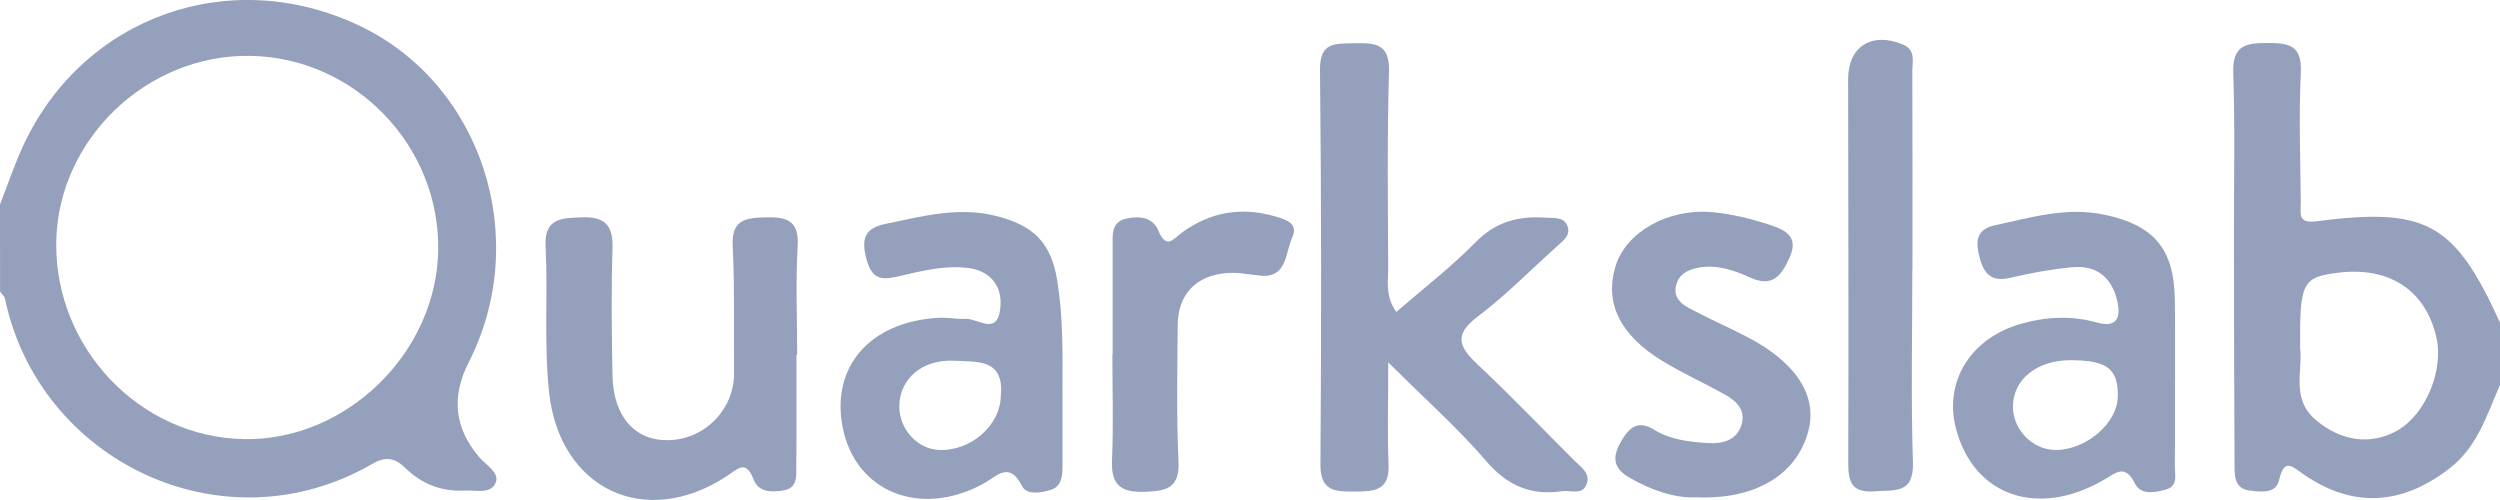 <svg width="100" height="20" viewBox="0 0 100 20" fill="none" xmlns="http://www.w3.org/2000/svg">
<g clip-path="url(#clip0_7082_36194)">
<path d="M0 8.182C0.312 7.381 0.583 6.562 0.948 5.784C3.362 0.642 9.213 -1.423 14.375 1.027C19.28 3.356 21.28 9.532 18.742 14.507C18.038 15.89 18.186 17.157 19.188 18.306C19.455 18.612 19.98 18.908 19.832 19.296C19.648 19.784 19.025 19.597 18.59 19.622C17.677 19.674 16.867 19.361 16.215 18.721C15.803 18.316 15.428 18.244 14.898 18.552C8.943 22.003 1.57 18.463 0.2 11.953C0.177 11.848 0.07 11.761 0.003 11.667C0 10.505 0 9.343 0 8.182ZM10 2.234C5.855 2.174 2.303 5.597 2.25 9.701C2.197 13.928 5.595 17.488 9.758 17.565C13.822 17.639 17.438 14.147 17.527 10.055C17.62 5.846 14.2 2.294 9.998 2.234H10Z" fill="#94A0BC"/>
<path d="M100 15.396C99.472 16.595 99.103 17.871 97.985 18.734C96.067 20.216 94.112 20.336 92.138 18.97C91.665 18.644 91.37 18.316 91.165 19.199C91.037 19.754 90.453 19.679 89.998 19.624C89.358 19.545 89.385 19.017 89.382 18.577C89.362 15.51 89.362 12.445 89.358 9.378C89.355 7.224 89.403 5.067 89.33 2.915C89.295 1.843 89.793 1.716 90.688 1.719C91.575 1.719 92.085 1.813 92.032 2.905C91.95 4.642 92.015 6.383 92.032 8.124C92.035 8.51 91.885 8.95 92.64 8.853C97.065 8.279 98.185 8.915 100.002 12.908V15.396H100ZM92.002 13.9C92.127 14.811 91.618 15.945 92.64 16.806C93.62 17.632 94.797 17.826 95.865 17.236C97.017 16.602 97.767 14.816 97.45 13.468C97.005 11.592 95.558 10.652 93.513 10.91C92.097 11.09 91.985 11.303 92.005 13.898L92.002 13.9Z" fill="#94A0BC"/>
<path d="M55.53 14.503C55.53 16.125 55.49 17.358 55.542 18.587C55.587 19.654 54.938 19.657 54.165 19.662C53.383 19.664 52.81 19.644 52.818 18.575C52.855 13.316 52.858 8.057 52.8 2.801C52.788 1.692 53.38 1.744 54.135 1.731C54.945 1.719 55.593 1.692 55.56 2.853C55.485 5.46 55.515 8.07 55.528 10.677C55.53 11.236 55.4 11.833 55.85 12.48C56.928 11.545 58.04 10.689 59.013 9.699C59.825 8.871 60.74 8.627 61.828 8.707C62.157 8.731 62.547 8.662 62.695 9.032C62.845 9.408 62.52 9.634 62.275 9.856C61.225 10.799 60.233 11.816 59.108 12.662C58.138 13.391 58.358 13.878 59.1 14.575C60.43 15.823 61.693 17.144 62.985 18.433C63.248 18.694 63.623 18.935 63.468 19.358C63.297 19.828 62.833 19.597 62.487 19.647C61.237 19.831 60.297 19.433 59.447 18.443C58.328 17.137 57.025 15.983 55.535 14.5L55.53 14.503Z" fill="#94A0BC"/>
<path d="M31.858 14.184C31.858 15.674 31.867 17.164 31.852 18.652C31.848 19.05 31.91 19.527 31.325 19.619C30.85 19.694 30.343 19.692 30.145 19.179C29.832 18.366 29.512 18.756 29.065 19.05C25.782 21.194 22.37 19.55 21.96 15.667C21.755 13.726 21.922 11.781 21.823 9.843C21.765 8.729 22.465 8.719 23.28 8.692C24.205 8.659 24.53 9.022 24.5 9.935C24.448 11.629 24.468 13.328 24.5 15.025C24.53 16.654 25.392 17.627 26.723 17.607C28.19 17.585 29.372 16.378 29.363 14.913C29.35 13.216 29.39 11.517 29.308 9.826C29.258 8.774 29.837 8.714 30.63 8.694C31.468 8.672 31.968 8.813 31.907 9.843C31.823 11.286 31.887 12.739 31.887 14.187C31.878 14.187 31.87 14.187 31.86 14.187L31.858 14.184Z" fill="#94A0BC"/>
<path d="M42.5 15.672C42.5 16.667 42.5 17.662 42.5 18.657C42.5 19.045 42.462 19.45 42.045 19.59C41.653 19.719 41.065 19.809 40.883 19.445C40.365 18.421 39.873 19.055 39.335 19.348C36.807 20.727 34.197 19.672 33.703 17.075C33.242 14.664 34.795 12.881 37.515 12.712C37.885 12.689 38.263 12.769 38.635 12.756C39.117 12.739 39.855 13.406 40.002 12.411C40.135 11.52 39.682 10.848 38.742 10.722C37.828 10.6 36.913 10.826 36.028 11.033C35.32 11.199 34.898 11.251 34.657 10.358C34.428 9.505 34.623 9.117 35.443 8.95C36.9 8.652 38.333 8.254 39.86 8.642C41.362 9.023 42.045 9.724 42.29 11.222C42.532 12.704 42.502 14.187 42.498 15.674L42.5 15.672ZM40.032 15.833C40.182 14.331 39.053 14.48 38.2 14.431C36.895 14.353 35.987 15.149 35.972 16.239C35.962 17.154 36.685 17.96 37.555 17.998C38.843 18.055 40.017 17.005 40.032 15.833Z" fill="#94A0BC"/>
<path d="M86.998 15.284C86.998 16.401 87.007 17.517 86.993 18.634C86.987 18.98 87.142 19.438 86.642 19.58C86.203 19.704 85.63 19.814 85.397 19.343C85.007 18.555 84.653 18.901 84.155 19.192C81.507 20.739 78.93 19.828 78.235 17.129C77.755 15.274 78.815 13.54 80.805 12.963C81.817 12.669 82.843 12.61 83.88 12.901C84.665 13.122 84.847 12.716 84.69 12.037C84.47 11.095 83.865 10.6 82.897 10.689C82.075 10.766 81.252 10.911 80.45 11.104C79.715 11.281 79.38 11.025 79.192 10.328C79.017 9.677 79.022 9.179 79.802 9.01C81.255 8.694 82.683 8.264 84.21 8.595C86.145 9.015 86.948 9.933 86.993 11.933C87.005 12.512 87.002 13.092 87.002 13.669C87.002 14.207 87.002 14.744 87.002 15.284H86.998ZM84.713 15.871C84.725 14.744 84.295 14.413 82.815 14.408C81.465 14.408 80.505 15.192 80.517 16.286C80.53 17.224 81.34 18.017 82.267 18C83.475 17.978 84.7 16.908 84.71 15.868L84.713 15.871Z" fill="#94A0BC"/>
<path d="M67.81 19.893C67.007 19.928 66.073 19.622 65.192 19.114C64.575 18.759 64.455 18.343 64.823 17.694C65.165 17.085 65.513 16.786 66.185 17.199C66.845 17.602 67.605 17.679 68.343 17.724C68.875 17.756 69.46 17.632 69.657 17C69.84 16.416 69.472 16.05 69.015 15.794C68.185 15.328 67.31 14.935 66.498 14.44C64.79 13.398 64.177 12.114 64.62 10.649C65.025 9.311 66.677 8.338 68.457 8.485C69.233 8.55 70.013 8.741 70.755 8.983C71.33 9.172 71.993 9.413 71.582 10.306C71.252 11.025 70.91 11.517 69.985 11.092C69.353 10.803 68.657 10.57 67.933 10.707C67.513 10.786 67.132 10.973 67.035 11.453C66.942 11.905 67.25 12.159 67.58 12.336C68.312 12.724 69.073 13.062 69.81 13.438C71.83 14.465 72.718 15.816 72.33 17.256C71.865 18.988 70.215 20.003 67.81 19.891V19.893Z" fill="#94A0BC"/>
<path d="M76.493 10.796C76.493 13.363 76.435 15.933 76.517 18.495C76.558 19.774 75.782 19.59 74.983 19.652C74.002 19.726 73.927 19.209 73.93 18.438C73.948 13.346 73.93 8.254 73.925 3.162C73.925 1.861 74.875 1.261 76.112 1.779C76.647 2.003 76.49 2.463 76.493 2.848C76.505 5.498 76.498 8.147 76.498 10.799H76.493V10.796Z" fill="#94A0BC"/>
<path d="M44.505 14.182C44.505 12.736 44.505 11.289 44.505 9.843C44.505 9.388 44.443 8.886 45.045 8.746C45.562 8.629 46.11 8.682 46.333 9.221C46.66 10.01 46.935 9.547 47.303 9.284C48.41 8.49 49.623 8.269 50.958 8.642C51.445 8.779 51.953 8.933 51.688 9.505C51.41 10.1 51.487 11.127 50.43 11.027C49.983 10.985 49.53 10.886 49.08 10.92C47.847 11.012 47.115 11.774 47.108 13C47.093 14.818 47.057 16.637 47.14 18.453C47.188 19.53 46.66 19.642 45.785 19.672C44.812 19.704 44.435 19.383 44.48 18.398C44.542 16.995 44.495 15.59 44.495 14.184C44.5 14.184 44.502 14.184 44.508 14.184L44.505 14.182Z" fill="#94A0BC"/>
</g>
<defs>
<clipPath id="clip0_7082_36194">
<rect width="100" height="20" fill="white"/>
</clipPath>
</defs>
</svg>
